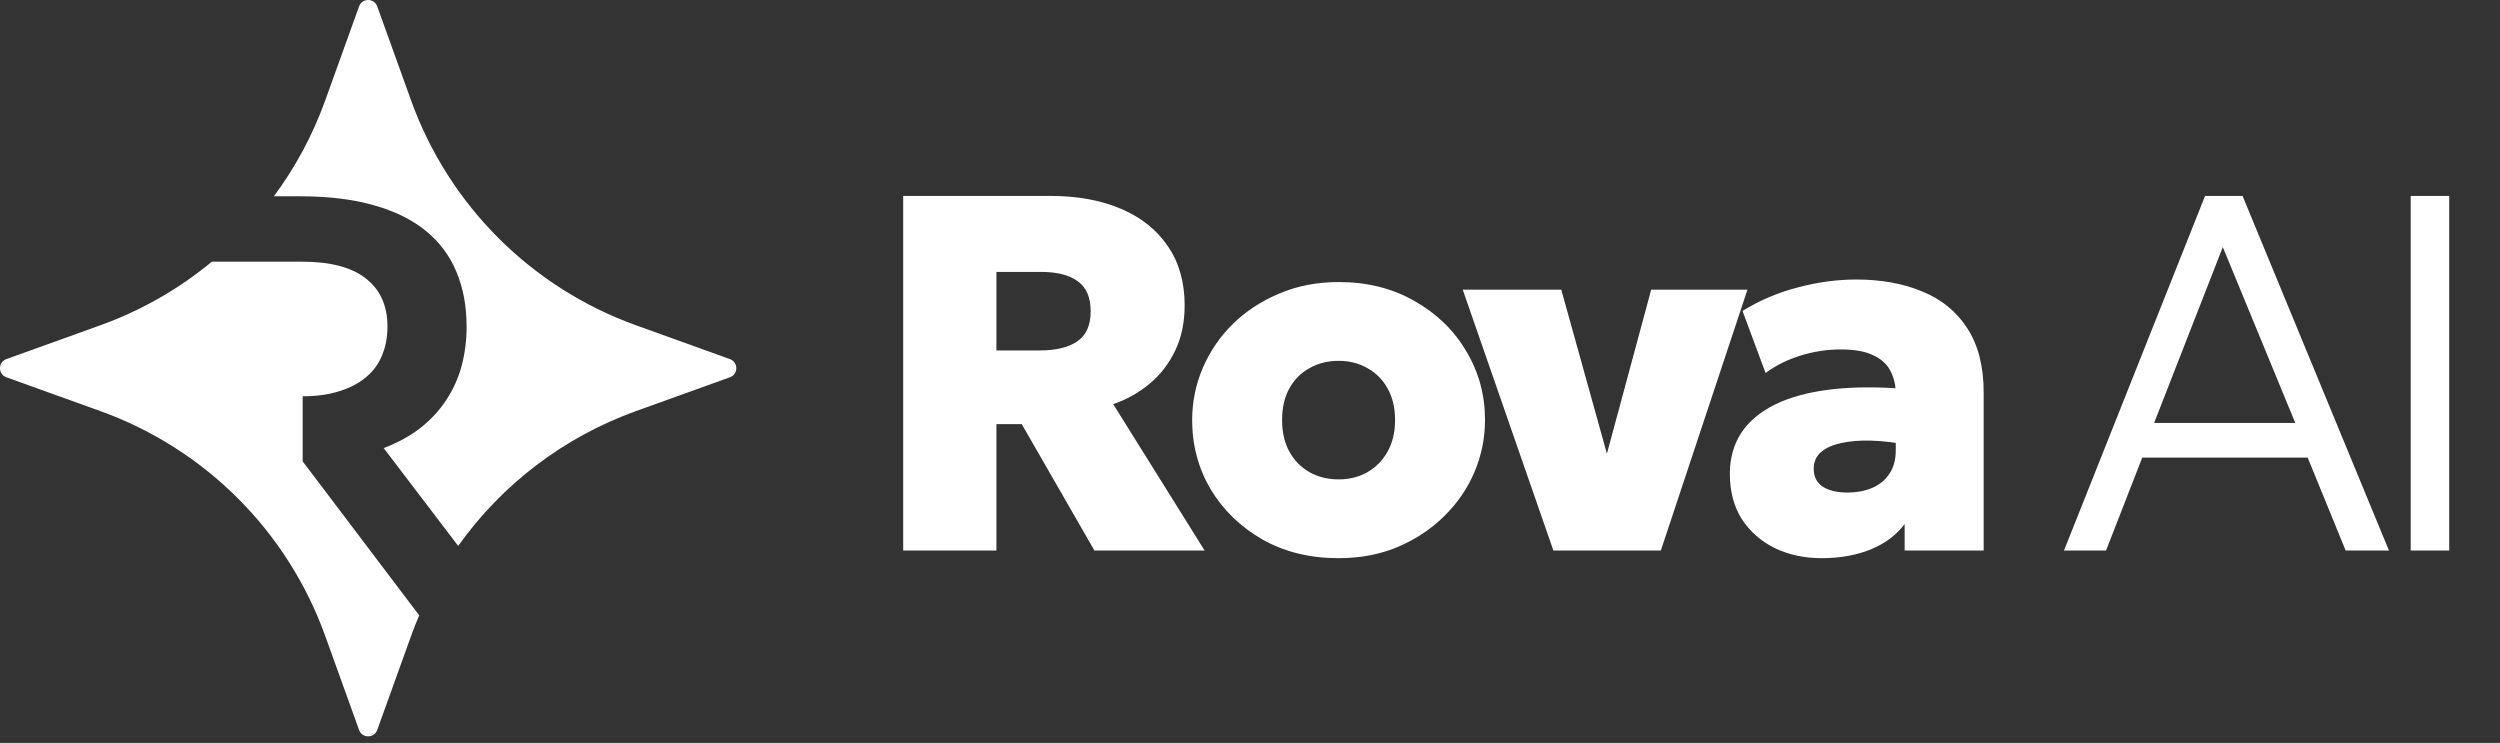 <svg width="212" height="63" viewBox="0 0 212 63" fill="none" xmlns="http://www.w3.org/2000/svg">
<rect x="0" y="0" width="212" height="63" fill="#333333" stroke="none"/>
<path d="M76.591 46.688V16.614H89.072C91.364 16.614 93.362 16.979 95.066 17.709C96.784 18.44 98.109 19.5 99.04 20.889C99.985 22.264 100.458 23.932 100.458 25.894C100.458 27.355 100.186 28.644 99.641 29.761C99.112 30.863 98.388 31.794 97.472 32.553C96.555 33.312 95.531 33.885 94.4 34.272L102.155 46.688H92.81L86.645 35.969H84.497V46.688H76.591ZM84.497 29.718H88.192C89.523 29.718 90.569 29.467 91.328 28.966C92.101 28.45 92.488 27.598 92.488 26.41C92.488 25.207 92.116 24.347 91.371 23.832C90.641 23.316 89.617 23.058 88.299 23.058H84.497V29.718ZM113.512 47.333C111.077 47.333 108.922 46.803 107.046 45.743C105.184 44.669 103.723 43.251 102.663 41.49C101.618 39.714 101.095 37.759 101.095 35.625C101.095 34.079 101.396 32.603 101.997 31.2C102.599 29.797 103.451 28.551 104.554 27.462C105.671 26.374 106.988 25.515 108.506 24.884C110.025 24.24 111.693 23.918 113.512 23.918C115.946 23.918 118.095 24.455 119.956 25.529C121.832 26.589 123.293 28.006 124.339 29.782C125.398 31.544 125.928 33.491 125.928 35.625C125.928 37.158 125.628 38.633 125.026 40.051C124.425 41.454 123.565 42.7 122.448 43.788C121.345 44.877 120.035 45.743 118.517 46.388C117.013 47.018 115.345 47.333 113.512 47.333ZM113.512 40.652C114.414 40.652 115.223 40.452 115.939 40.051C116.67 39.635 117.242 39.055 117.658 38.31C118.087 37.551 118.302 36.656 118.302 35.625C118.302 34.594 118.095 33.706 117.679 32.962C117.264 32.203 116.691 31.622 115.961 31.221C115.245 30.806 114.428 30.599 113.512 30.599C112.595 30.599 111.772 30.806 111.041 31.221C110.311 31.622 109.738 32.203 109.323 32.962C108.922 33.706 108.721 34.594 108.721 35.625C108.721 36.656 108.929 37.551 109.344 38.31C109.76 39.055 110.332 39.635 111.063 40.051C111.793 40.452 112.61 40.652 113.512 40.652ZM131.729 46.688L124.039 24.562H132.395L136.67 39.922H135.875L140.021 24.562H148.185L140.838 46.688H131.729ZM154.468 47.333C153.021 47.333 151.711 47.054 150.537 46.495C149.362 45.922 148.424 45.106 147.722 44.046C147.035 42.972 146.691 41.683 146.691 40.179C146.691 38.876 147.006 37.73 147.636 36.742C148.281 35.754 149.233 34.945 150.494 34.315C151.768 33.685 153.351 33.255 155.241 33.026C157.146 32.797 159.358 32.79 161.879 33.005L161.922 37.752C160.748 37.523 159.666 37.394 158.678 37.365C157.69 37.337 156.831 37.408 156.1 37.58C155.37 37.738 154.804 37.995 154.403 38.353C154.002 38.712 153.802 39.177 153.802 39.75C153.802 40.423 154.06 40.931 154.575 41.275C155.105 41.604 155.8 41.769 156.659 41.769C157.432 41.769 158.127 41.64 158.743 41.382C159.358 41.125 159.845 40.731 160.203 40.201C160.576 39.671 160.762 38.998 160.762 38.182V33.413C160.762 32.682 160.612 32.031 160.311 31.458C160.024 30.885 159.537 30.441 158.85 30.126C158.177 29.797 157.26 29.632 156.1 29.632C154.955 29.632 153.823 29.804 152.706 30.147C151.589 30.491 150.594 30.985 149.72 31.63L147.765 26.367C149.226 25.464 150.794 24.798 152.47 24.369C154.145 23.925 155.792 23.703 157.411 23.703C159.516 23.703 161.378 24.039 162.996 24.712C164.629 25.371 165.903 26.41 166.82 27.827C167.751 29.245 168.216 31.071 168.216 33.305V46.688H161.514V44.433C160.826 45.364 159.874 46.08 158.657 46.581C157.439 47.082 156.043 47.333 154.468 47.333ZM175.025 46.688L186.99 16.614H190.17L202.586 46.688H198.913L195.691 38.805H181.663L178.591 46.688H175.025ZM182.672 35.862H194.638L188.494 20.953L182.672 35.862ZM204.427 46.688V16.614H207.693V46.688H204.427Z" fill="white"/>
<path d="M25.606 22.19C28.03 22.19 29.845 22.672 31.05 23.636C32.256 24.587 32.858 25.939 32.858 27.694C32.858 28.591 32.704 29.408 32.396 30.144C32.102 30.867 31.646 31.483 31.03 31.992C30.428 32.501 29.671 32.896 28.76 33.178C27.863 33.459 26.872 33.604 25.667 33.604V39.124L35.549 52.181C35.306 52.75 35.078 53.327 34.866 53.913L31.99 61.902C31.728 62.622 30.707 62.622 30.449 61.902L27.573 53.913C24.377 45.047 17.395 38.065 8.529 34.869L0.54 31.992C-0.18 31.731 -0.18 30.71 0.54 30.452L8.529 27.576C12.003 26.323 15.187 24.49 17.968 22.19H25.606Z" fill="white"/>
<path d="M30.449 0.543C30.707 -0.181 31.728 -0.181 31.99 0.543L34.866 8.531C38.062 17.398 45.044 24.38 53.91 27.576L61.899 30.452C62.619 30.713 62.619 31.734 61.899 31.992L53.91 34.869C47.782 37.078 42.555 41.095 38.855 46.293L32.537 37.999C33.729 37.543 34.767 36.974 35.65 36.291C36.534 35.595 37.264 34.804 37.84 33.921C38.429 33.037 38.864 32.073 39.146 31.028C39.427 29.97 39.568 28.859 39.568 27.694C39.568 25.966 39.28 24.419 38.704 23.053C38.141 21.687 37.277 20.529 36.112 19.578C34.947 18.627 33.481 17.904 31.713 17.409C29.945 16.9 27.856 16.645 25.446 16.645H23.225C25.043 14.193 26.515 11.466 27.573 8.531L30.449 0.543Z" fill="white"/>
</svg>
